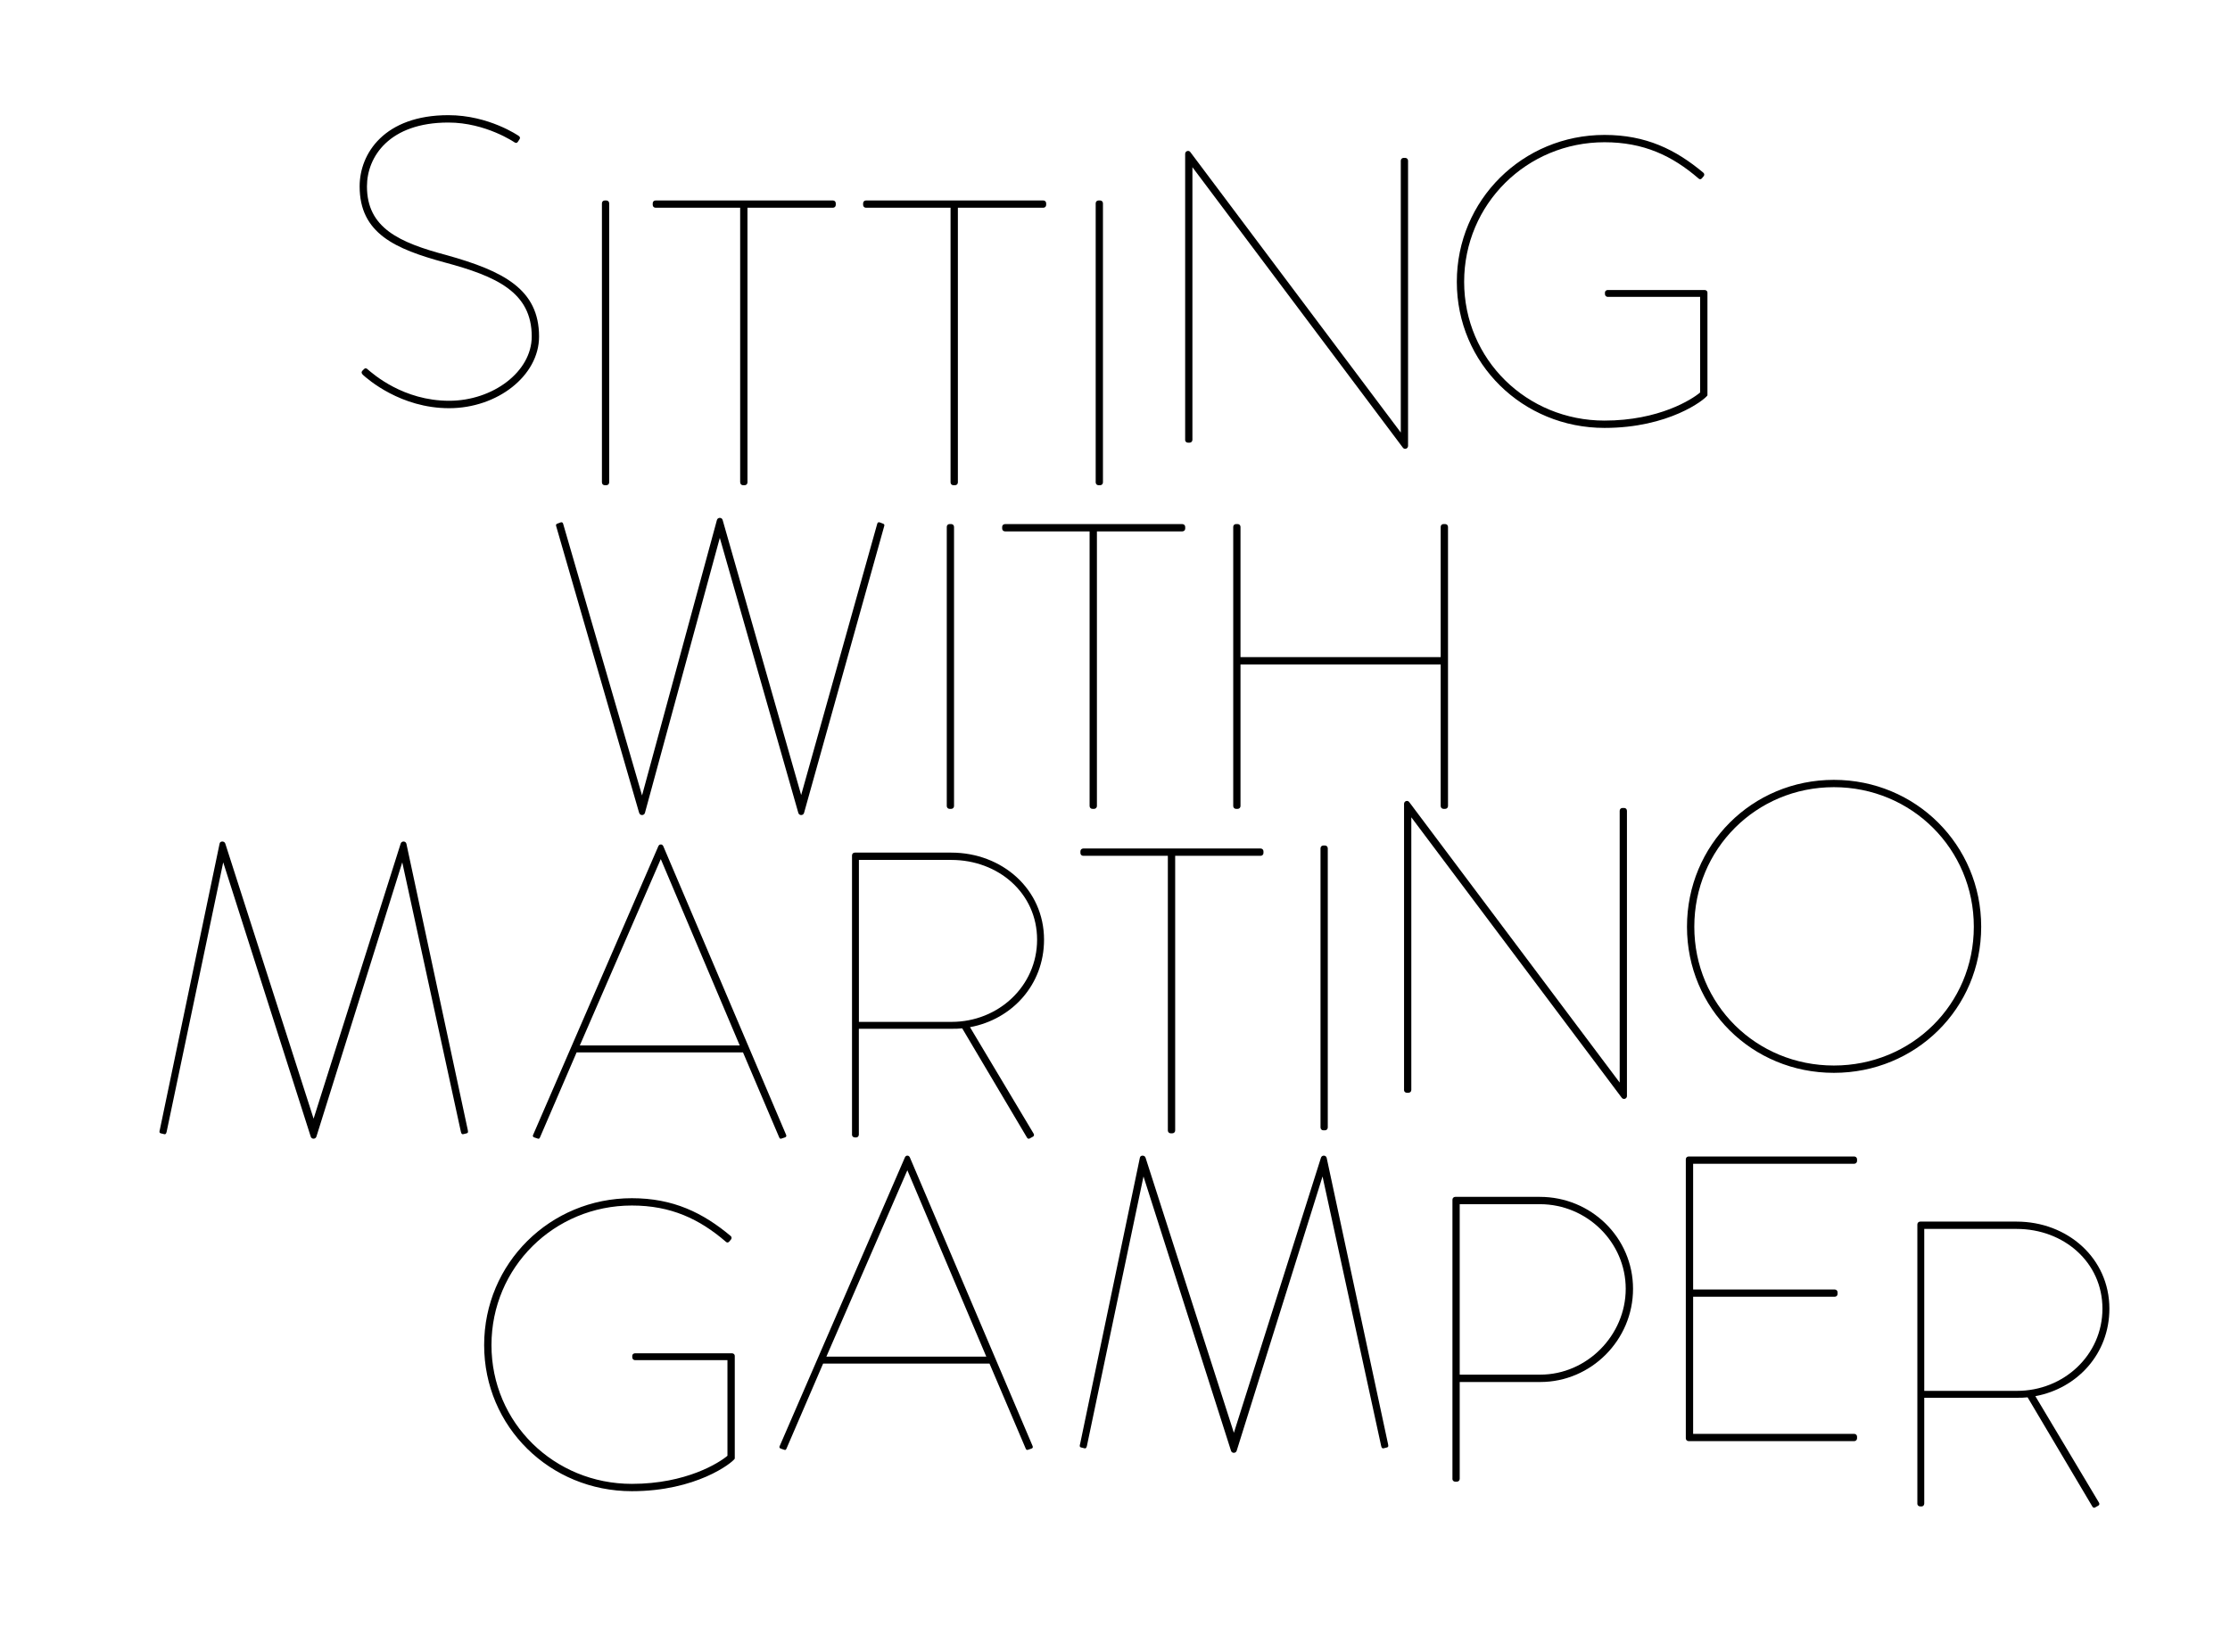 <?xml version="1.0" encoding="UTF-8"?>
<svg xmlns="http://www.w3.org/2000/svg" id="Ebene_1" data-name="Ebene 1" viewBox="0 0 417.49 309.21">
  <defs>
    <style>
      .cls-1 {
        stroke-width: 0px;
      }
    </style>
  </defs>
  <path class="cls-1" d="m67.86,70.1c.99.91,7.16,6.32,16.22,6.32s16.84-6.09,16.84-13.41c0-8.84-6.63-12.26-17.29-15.24-8.91-2.36-14.93-5.1-14.93-12.87,0-5.56,4.19-11.96,15.24-11.96,7.01,0,12.42,3.73,12.42,3.73.3.15.46.08.61-.15l.3-.46c.15-.23.08-.46-.15-.61,0,0-5.56-3.89-13.18-3.89-11.96,0-16.61,7.16-16.61,13.33,0,8.84,6.7,11.73,15.92,14.24,9.67,2.59,16.3,5.56,16.3,13.86,0,6.63-7.31,12.04-15.46,12.04-8.61,0-14.24-5.03-15.24-5.87-.23-.23-.46-.3-.68-.08l-.3.3c-.23.23-.23.46,0,.69h0Z"></path>
  <path class="cls-1" d="m112.69,90.31c0,.3.23.53.53.53h.3c.3,0,.53-.23.53-.53v-52.25c0-.3-.23-.53-.53-.53h-.3c-.3,0-.53.23-.53.53v52.25h0Z"></path>
  <path class="cls-1" d="m138.58,90.31c0,.3.23.53.53.53h.3c.3,0,.53-.23.53-.53v-51.42h16c.3,0,.53-.23.53-.53v-.3c0-.3-.23-.53-.53-.53h-33.21c-.31,0-.53.23-.53.53v.3c0,.3.23.53.53.53h15.84v51.42h0Z"></path>
  <path class="cls-1" d="m177.96,90.31c0,.3.23.53.53.53h.31c.3,0,.53-.23.53-.53v-51.42h16c.3,0,.53-.23.53-.53v-.3c0-.3-.23-.53-.53-.53h-33.21c-.3,0-.53.23-.53.53v.3c0,.3.23.53.53.53h15.84v51.42h0Z"></path>
  <path class="cls-1" d="m205.13,90.31c0,.3.23.53.53.53h.3c.3,0,.53-.23.53-.53v-52.25c0-.3-.23-.53-.53-.53h-.3c-.3,0-.53.23-.53.53v52.25h0Z"></path>
  <path class="cls-1" d="m221.87,82.34c0,.31.23.53.53.53h.31c.3,0,.53-.23.53-.53V31.3l39.38,52.48c.3.46.99.23.99-.3V30.09c0-.3-.23-.53-.53-.53h-.3c-.31,0-.53.23-.53.53v50.89l-39.38-52.48c-.3-.46-.99-.23-.99.3v53.55h0Z"></path>
  <path class="cls-1" d="m272.74,52.76c0,15.31,12.34,27.35,27.65,27.35,12.04,0,18.74-5.26,19.27-6.09v-19.27c0-.23-.23-.46-.53-.46h-18.13c-.3,0-.53.23-.53.46v.3c0,.3.23.53.53.53h17.29v17.9c-1.52,1.29-7.69,5.26-17.9,5.26-14.55,0-26.28-11.43-26.28-25.98s11.73-26.13,26.28-26.13c7.31,0,12.65,2.51,17.6,6.78.15.15.38.23.61,0l.38-.46c.15-.23.08-.46-.08-.61-5.18-4.34-10.74-7.08-18.51-7.08-15.31,0-27.65,12.19-27.65,27.5h0Z"></path>
  <path class="cls-1" d="m119.67,152.19c.15.53.91.53,1.07,0l14.02-51.49,14.7,51.49c.15.53.91.53,1.07,0l15.01-53.7c.08-.23,0-.38-.23-.46l-.61-.23c-.23-.08-.38,0-.46.23l-14.25,50.81-14.7-51.49c-.15-.53-.91-.53-1.07,0l-14.02,51.57-14.78-50.89c-.08-.23-.23-.3-.46-.23l-.61.23c-.23.08-.31.23-.23.46l15.54,53.7h0Z"></path>
  <path class="cls-1" d="m177.25,150.9c0,.3.23.53.53.53h.3c.31,0,.53-.23.53-.53v-52.26c0-.3-.23-.53-.53-.53h-.3c-.31,0-.53.23-.53.53v52.26h0Z"></path>
  <path class="cls-1" d="m203.99,150.9c0,.3.23.53.53.53h.31c.3,0,.53-.23.53-.53v-51.42h16c.3,0,.53-.23.53-.53v-.3c0-.3-.23-.53-.53-.53h-33.21c-.31,0-.53.23-.53.53v.3c0,.3.23.53.53.53h15.84v51.42h0Z"></path>
  <path class="cls-1" d="m230.88,150.9c0,.3.23.53.53.53h.3c.3,0,.53-.23.53-.53v-26.51h37.48v26.51c0,.3.23.53.53.53h.31c.3,0,.53-.23.53-.53v-52.26c0-.3-.23-.53-.53-.53h-.31c-.31,0-.53.23-.53.53v24.38h-37.48v-24.38c0-.3-.23-.53-.53-.53h-.3c-.31,0-.53.23-.53.53v52.26h0Z"></path>
  <path class="cls-1" d="m29.9,211.57c-.08.38-.08.53.23.61l.61.15c.23.08.38-.08.46-.46l10.59-50.43,16.38,51.34c.15.53.91.53,1.07,0l16.07-51.34,10.97,50.43c.08.38.23.53.46.46l.61-.15c.3-.08.3-.23.23-.61l-11.5-53.63c-.15-.53-.91-.53-1.07,0l-16.3,51.49-16.53-51.49c-.15-.53-.99-.53-1.07,0l-11.2,53.63h0Z"></path>
  <path class="cls-1" d="m99.79,212.48c-.08.23,0,.38.23.46l.69.23c.23.08.3-.08.38-.23l6.86-15.92h31.15l6.78,15.92c.08.15.15.3.38.23l.69-.23c.23-.08.31-.23.23-.46l-23.01-54.08c-.08-.15-.23-.3-.38-.3h-.15c-.15,0-.31.15-.38.3l-23.46,54.08h0Zm8.76-16.76l15.16-34.89,14.78,34.89h-29.94Z"></path>
  <path class="cls-1" d="m159.5,212.41c0,.3.23.53.53.53h.3c.23,0,.46-.23.46-.53v-19.81h17.37c.69,0,1.29,0,1.98-.08l12.11,20.42c.08.15.23.3.46.23l.69-.38c.23-.15.23-.38.08-.61l-11.88-19.88c7.85-1.45,13.86-7.92,13.86-16.38,0-9.45-7.85-16.3-17.37-16.3h-18.05c-.31,0-.53.23-.53.53v52.26h0Zm1.3-21.1v-30.32h17.29c8.84,0,16.07,6.25,16.07,14.93s-7.24,15.39-16,15.39h-17.37Z"></path>
  <path class="cls-1" d="m218.64,211.64c0,.3.23.53.53.53h.31c.3,0,.53-.23.53-.53v-51.42h16c.3,0,.53-.23.53-.53v-.31c0-.3-.23-.53-.53-.53h-33.21c-.3,0-.53.23-.53.53v.31c0,.3.23.53.53.53h15.84v51.42h0Z"></path>
  <path class="cls-1" d="m247.22,211.08c0,.31.23.53.53.53h.3c.3,0,.53-.23.53-.53v-52.26c0-.3-.23-.53-.53-.53h-.3c-.31,0-.53.23-.53.53v52.26h0Z"></path>
  <path class="cls-1" d="m262.85,204.05c0,.3.23.53.53.53h.31c.3,0,.53-.23.53-.53v-51.04l39.38,52.48c.31.46.99.23.99-.3v-53.4c0-.31-.23-.53-.53-.53h-.3c-.3,0-.53.23-.53.53v50.88l-39.38-52.48c-.3-.46-.99-.23-.99.3v53.55h0Z"></path>
  <path class="cls-1" d="m315.83,173.5c0,15.31,12.19,27.35,27.5,27.35s27.58-12.03,27.58-27.35-12.27-27.5-27.58-27.5-27.5,12.19-27.5,27.5h0Zm1.37,0c0-14.55,11.58-26.13,26.13-26.13s26.2,11.58,26.2,26.13-11.65,25.98-26.2,25.98-26.13-11.43-26.13-25.98h0Z"></path>
  <path class="cls-1" d="m90.64,251.82c0,15.31,12.34,27.35,27.65,27.35,12.03,0,18.74-5.26,19.27-6.09v-19.27c0-.23-.23-.46-.53-.46h-18.13c-.31,0-.53.23-.53.46v.3c0,.3.23.53.53.53h17.29v17.9c-1.52,1.29-7.69,5.26-17.9,5.26-14.55,0-26.28-11.43-26.28-25.98s11.73-26.13,26.28-26.13c7.31,0,12.64,2.51,17.6,6.78.15.15.38.23.61,0l.38-.46c.15-.23.08-.46-.08-.61-5.18-4.34-10.74-7.08-18.51-7.08-15.31,0-27.65,12.19-27.65,27.5h0Z"></path>
  <path class="cls-1" d="m145.95,270.74c-.08.23,0,.38.23.46l.68.23c.23.08.3-.08.38-.23l6.86-15.92h31.15l6.78,15.92c.08.15.15.3.38.23l.69-.23c.23-.08.31-.23.23-.46l-23-54.08c-.08-.15-.23-.3-.38-.3h-.15c-.15,0-.31.15-.38.3l-23.46,54.08h0Zm8.76-16.76l15.16-34.89,14.78,34.89h-29.94Z"></path>
  <path class="cls-1" d="m202.19,270.38c-.08.38-.08.53.23.61l.61.15c.23.08.38-.08.46-.46l10.59-50.43,16.38,51.34c.15.53.91.53,1.07,0l16.07-51.34,10.97,50.43c.08.38.23.53.46.46l.61-.15c.3-.08.3-.23.23-.61l-11.5-53.63c-.15-.53-.91-.53-1.07,0l-16.3,51.49-16.53-51.49c-.15-.53-.99-.53-1.07,0l-11.2,53.63h0Z"></path>
  <path class="cls-1" d="m271.91,276.86c0,.3.23.53.53.53h.31c.3,0,.53-.23.53-.53v-18.13h15.08c9.52,0,17.37-7.85,17.37-17.44s-7.85-17.22-17.44-17.22h-15.84c-.3,0-.53.23-.53.53v52.26h0Zm1.37-19.5v-31.92h15.01c8.84,0,16.07,7.16,16.07,15.84s-7.24,16.07-16,16.07h-15.08Z"></path>
  <path class="cls-1" d="m315.61,269.27c0,.3.23.53.53.53h31c.3,0,.53-.23.53-.53v-.3c0-.3-.23-.53-.53-.53h-30.16v-25.67h26.51c.31,0,.53-.23.53-.53v-.3c0-.3-.23-.53-.53-.53h-26.51v-23.54h30.16c.3,0,.53-.23.53-.53v-.3c0-.3-.23-.53-.53-.53h-31c-.31,0-.53.23-.53.53v52.26h0Z"></path>
  <path class="cls-1" d="m358.95,281.49c0,.3.23.53.53.53h.31c.23,0,.46-.23.46-.53v-19.81h17.37c.68,0,1.29,0,1.98-.08l12.11,20.42c.08.15.23.3.46.23l.68-.38c.23-.15.23-.38.08-.61l-11.88-19.88c7.85-1.45,13.86-7.92,13.86-16.38,0-9.45-7.85-16.3-17.37-16.3h-18.05c-.3,0-.53.23-.53.53v52.26h0Zm1.3-21.1v-30.32h17.29c8.84,0,16.07,6.25,16.07,14.93s-7.24,15.39-16,15.39h-17.37Z"></path>
</svg>
